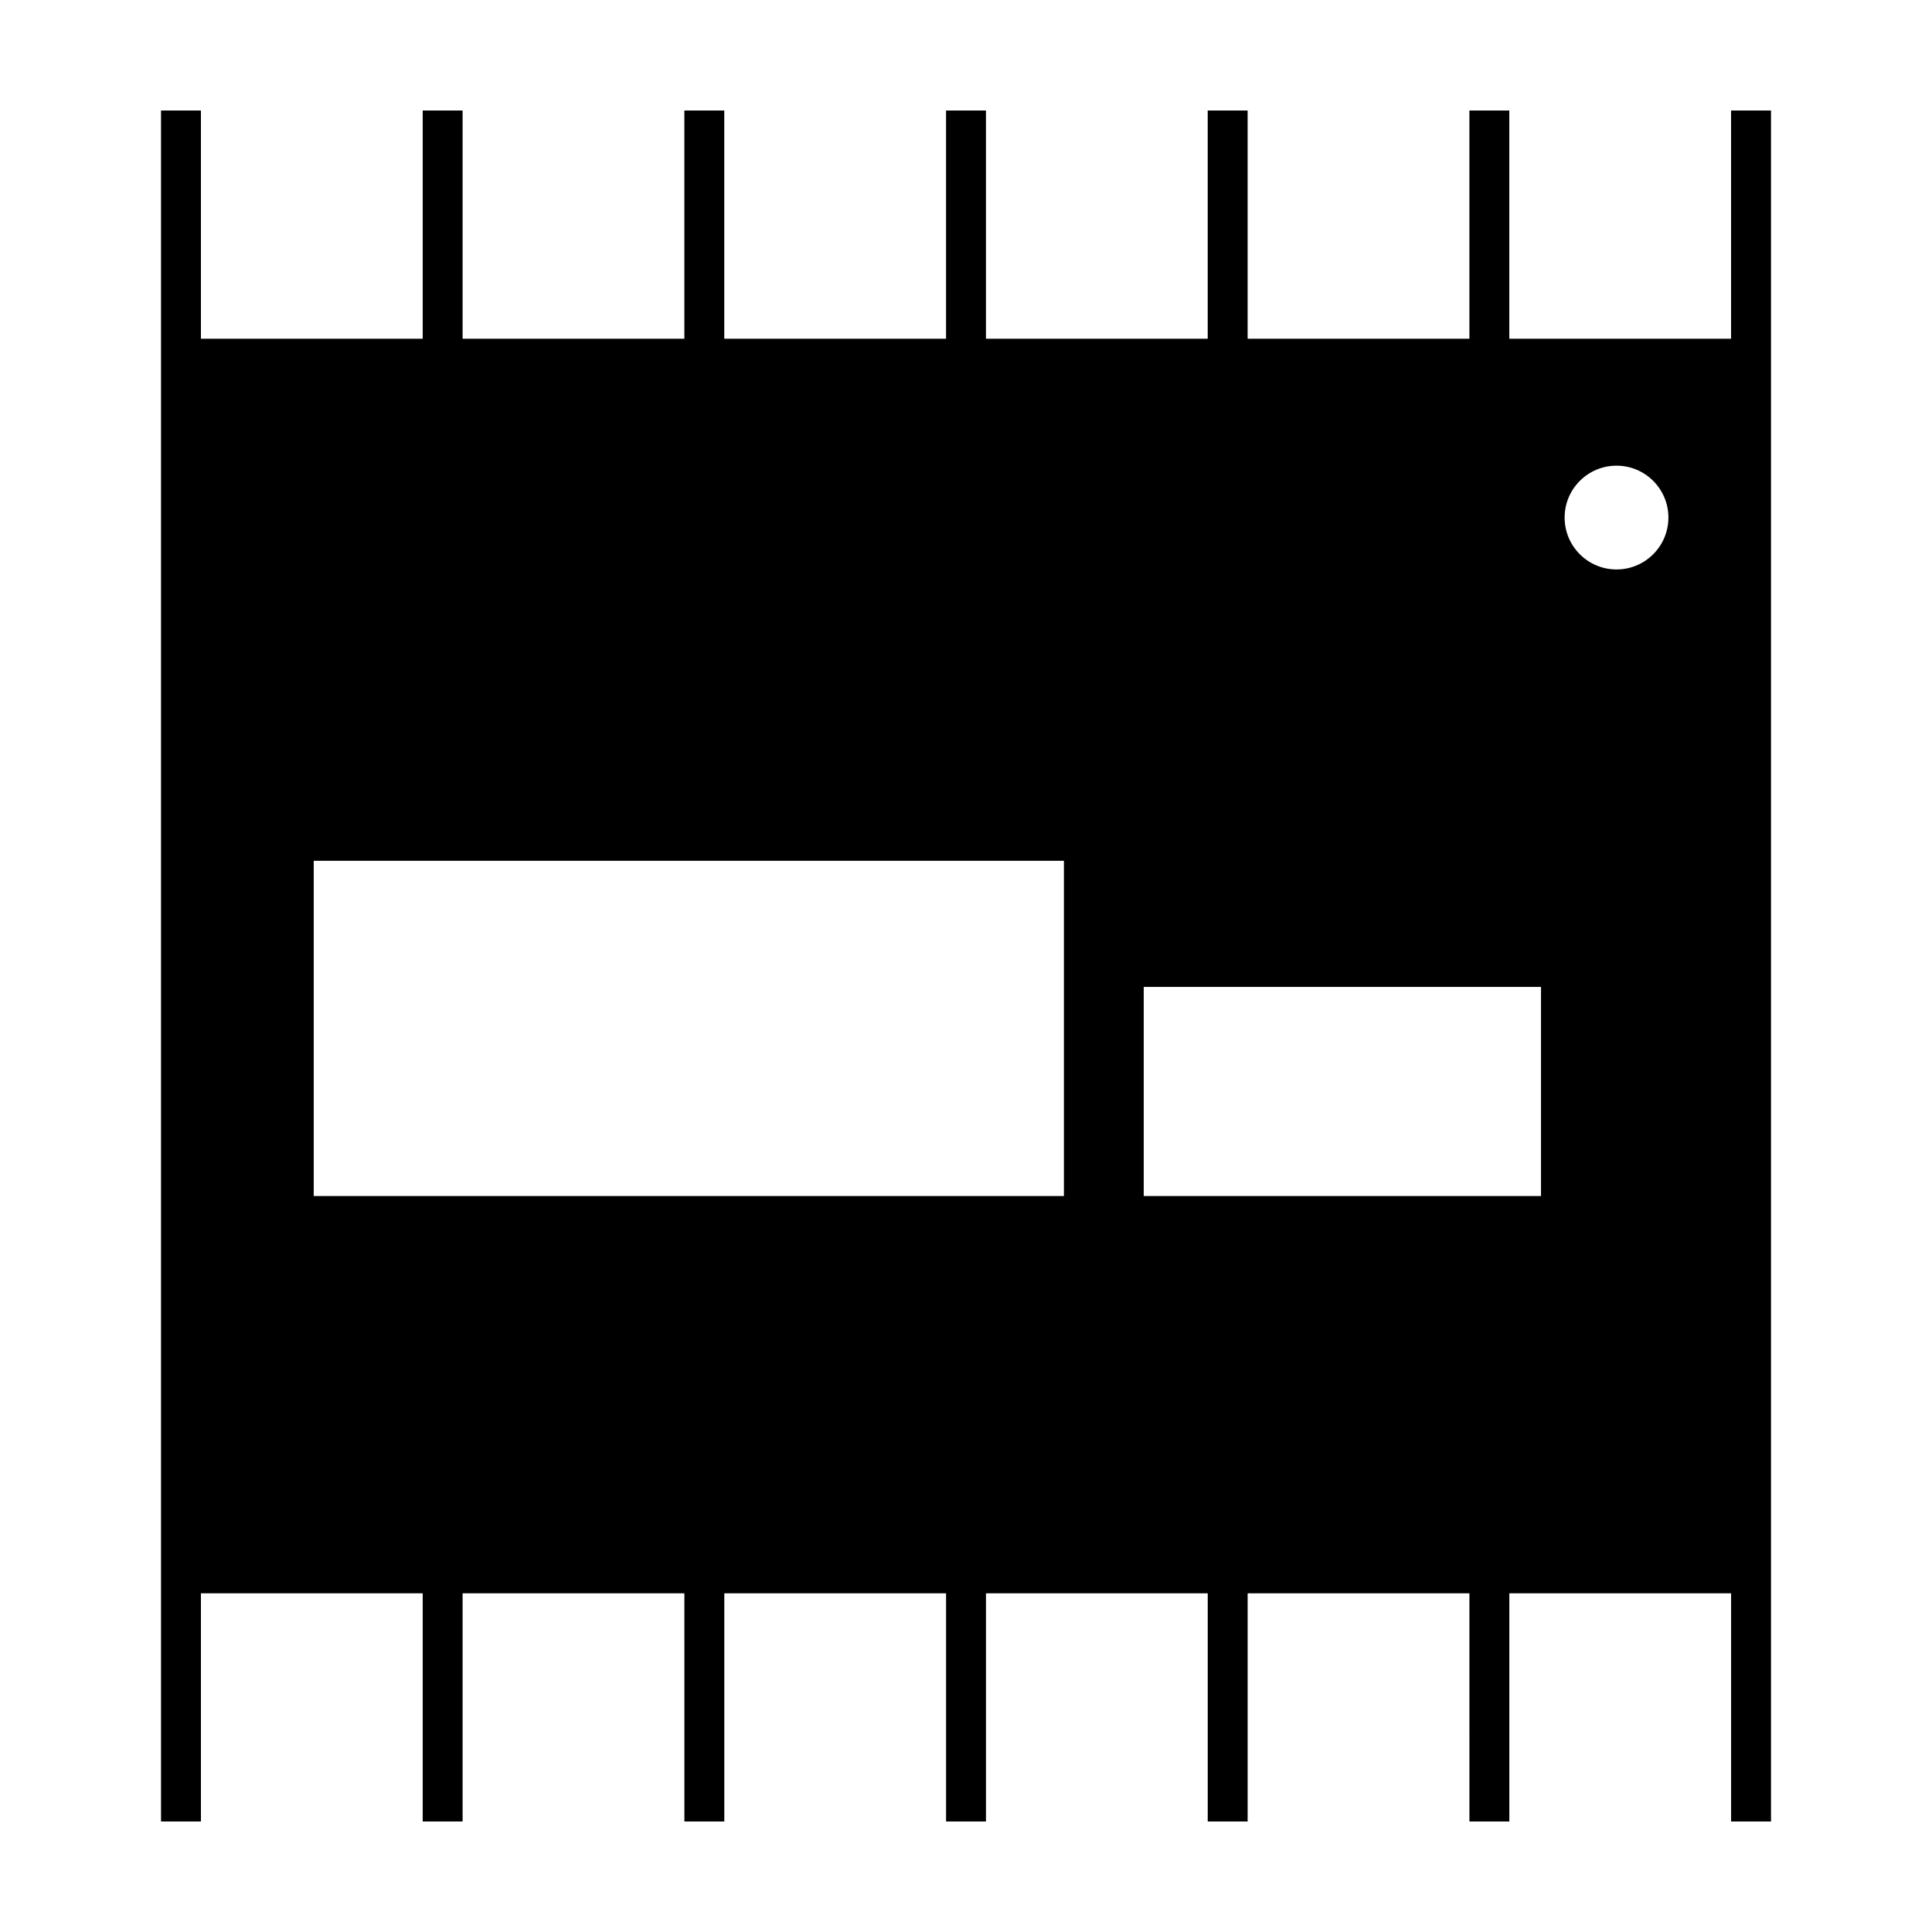 <?xml version="1.0" encoding="UTF-8"?>
<!-- Uploaded to: ICON Repo, www.svgrepo.com, Generator: ICON Repo Mixer Tools -->
<svg fill="#000000" width="800px" height="800px" version="1.1" viewBox="144 144 512 512" xmlns="http://www.w3.org/2000/svg">
 <path d="m602.75 173.29v60.48h-58.77v-60.48h-10.574v60.48h-58.773v-60.48h-10.578v60.48h-58.766v-60.48h-10.574v60.48h-58.777v-60.48h-10.574v60.48h-58.77v-60.48h-10.574v60.48h-58.773v-60.48h-10.574v453.43h10.574v-60.48h58.773v60.48h10.574v-60.48h58.773l0.004 60.48h10.574v-60.48h58.773v60.48h10.574v-60.48h58.766v60.48h10.578v-60.48h58.773l0.004 60.48h10.574v-60.48h58.77v60.48h10.578v-453.43zm-176.8 287.67h-198.81v-88.836h198.81zm126.43 0h-105.28v-55.414h105.28zm20.012-166.05c-7.594 0-13.75-6.156-13.75-13.75s6.156-13.75 13.75-13.75 13.75 6.156 13.75 13.75-6.164 13.75-13.75 13.75z"/>
</svg>